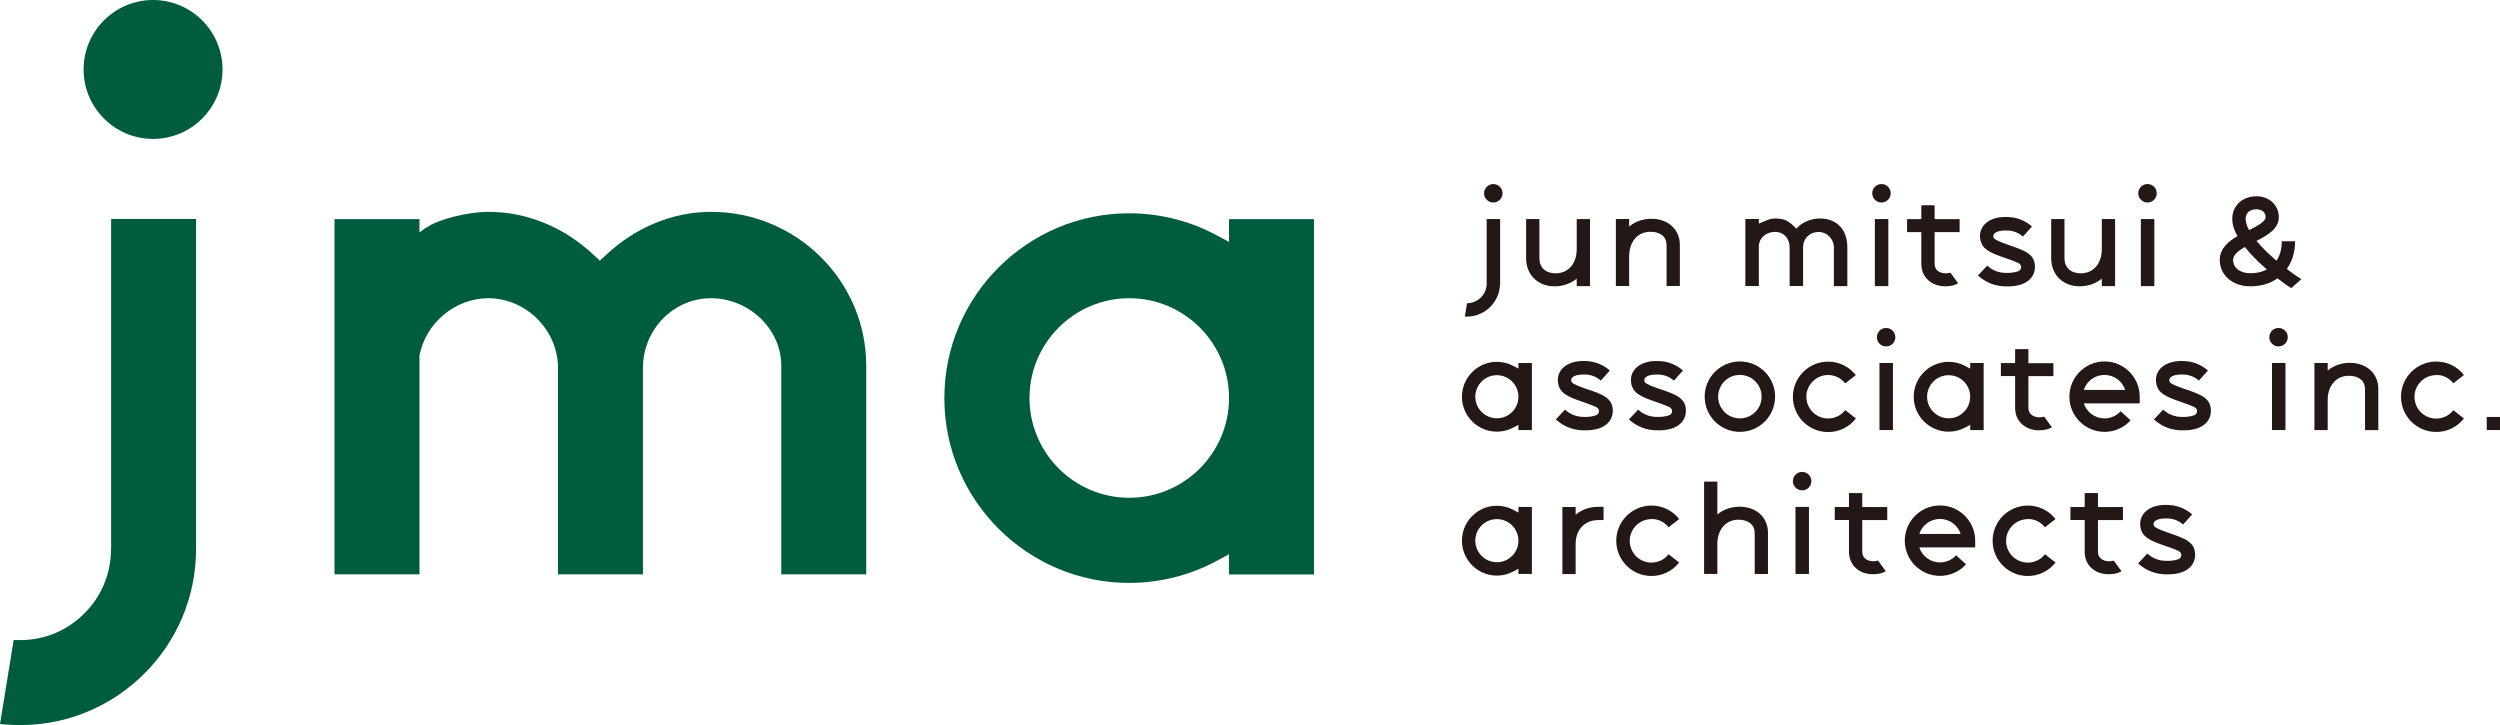 <?xml version="1.0" encoding="UTF-8"?><svg id="_レイヤー_2" xmlns="http://www.w3.org/2000/svg" viewBox="0 0 259.86 75.37"><defs><style>.cls-1{fill:#231815;}.cls-2{fill:#005c3f;}</style></defs><g id="_レイヤー_1-2"><path class="cls-2" d="m127.75,22.78v2.37l-1.28-.69c-2.78-1.5-5.93-2.29-9.1-2.29-10.59,0-19.21,8.62-19.21,19.21s8.62,19.21,19.21,19.21c3.17,0,6.32-.79,9.1-2.29l1.28-.69v2.1h8.83V22.78h-8.83Zm0,18.59c0,5.72-4.65,10.37-10.37,10.37s-10.37-4.65-10.37-10.37,4.65-10.37,10.37-10.37,10.37,4.65,10.37,10.37"/><path class="cls-2" d="m73.93,22.02c-4,0-7.9,1.61-10.98,4.52l-.6.56-.6-.56c-3.08-2.92-6.98-4.52-10.98-4.52-2.09,0-4.79.71-5.99,1.36-.45.25-.85.52-1.18.78v-1.38h-8.83v36.92h8.83v-22.74c.65-3.4,3.72-5.96,7.16-5.96,3.92,0,7.24,3.31,7.24,7.24v21.46h8.83v-21.46c0-3.99,3.18-7.24,7.08-7.24s7.3,3.15,7.3,7.02v21.68h8.83v-21.68c0-8.82-7.24-16-16.13-16"/><path class="cls-2" d="m11.54,57.07c0,2.57-1.01,4.97-2.85,6.77-1.83,1.79-4.23,2.75-6.8,2.69h-.47s-1.42,8.73-1.42,8.73l.59.05c.5.04,1,.06,1.5.06,10.09,0,18.29-8.21,18.29-18.29V22.76h-8.83v34.31Z"/><path class="cls-2" d="m15.91,0c-3.98,0-7.22,3.24-7.22,7.22s3.24,7.22,7.22,7.22,7.22-3.24,7.22-7.22S19.89,0,15.91,0"/><path class="cls-1" d="m187.42,29.74v-4.03c-.01-.42.14-.82.44-1.12.3-.31.72-.48,1.16-.48.88,0,1.6.72,1.6,1.6v4.03h1.4v-4.03c0-1.85-1.09-3-2.86-3-.81,0-1.67.32-2.2.82l-.24.23-.24-.23c-.56-.54-.97-.82-1.94-.82-.53,0-.8.15-1.14.29-.07.03-.13.06-.2.08l-.38.16v-.48h-1.4v6.97h1.4v-4.1c0-.96.85-1.53,1.67-1.53.9,0,1.53.66,1.53,1.6v4.03h1.4Z"/><path class="cls-1" d="m163.89,28.95v.79h1.38v-6.97h-1.38v3.13c0,1.5-.88,2.51-2.19,2.51-1.04,0-1.69-.6-1.69-1.57v-4.07h-1.38v4.07c0,1.72,1.21,2.92,2.96,2.92.89,0,1.69-.29,2.31-.81"/><path class="cls-1" d="m169.35,26.48c.05-1.43.93-2.39,2.19-2.39,1.06,0,1.69.52,1.69,1.4v4.24h1.38v-4.3c0-1.58-1.22-2.69-2.96-2.69-.89,0-1.69.29-2.31.81v-.79h-1.38v6.97h1.38v-3.25Z"/><path class="cls-1" d="m218.47,28.95v.79h1.38v-6.97h-1.38v3.13c0,1.5-.88,2.51-2.19,2.51-1.04,0-1.69-.6-1.69-1.57v-4.07h-1.38v4.07c0,1.72,1.21,2.92,2.96,2.92.89,0,1.69-.29,2.31-.81"/><path class="cls-1" d="m237.7,27.96c.56-.79.86-1.77.86-2.88h-1.38c0,.79-.19,1.48-.55,2.02-.61-.52-1.42-1.26-2.08-2.06,1.19-.61,2.32-1.27,2.32-2.48s-.98-2.16-2.32-2.16c-1.46,0-2.52.98-2.52,2.34,0,.56.18,1.16.54,1.81-.83.47-1.84,1.23-1.84,2.46,0,1.59,1.33,2.75,3.17,2.75,1.1,0,2.07-.28,2.83-.83.62.48,1.05.77,1.07.78l.36.24,1.05-.93-.6-.4s-.37-.25-.9-.66m-3.15-6.2c.57,0,.94.32.94.81,0,.46-.88.93-1.72,1.35-.24-.44-.36-.84-.36-1.18,0-.61.44-.99,1.14-.99m-.66,6.65c-1.07,0-1.78-.56-1.78-1.39,0-.52.55-.95,1.22-1.34.68.87,1.54,1.69,2.29,2.34-.48.26-1.07.39-1.72.39"/><path class="cls-1" d="m155.93,29.47v-6.7h-1.4v6.7c0,1.13-.91,2.04-2.04,2.05l-.23,1.39c.07,0,.14,0,.21,0,1.9,0,3.45-1.55,3.45-3.45"/><path class="cls-1" d="m155.22,21.05c.53,0,.96-.43.96-.96s-.43-.96-.96-.96-.96.43-.96.96.43.96.96.96"/><path class="cls-1" d="m195.57,21.05c.53,0,.96-.43.96-.96s-.43-.96-.96-.96-.96.43-.96.96.43.96.96.96"/><rect class="cls-1" x="194.88" y="22.77" width="1.4" height="6.97"/><path class="cls-1" d="m223.22,21.05c.53,0,.96-.43.96-.96s-.43-.96-.96-.96-.96.43-.96.96.43.96.96.96"/><rect class="cls-1" x="222.53" y="22.77" width="1.4" height="6.97"/><path class="cls-1" d="m208.89,25.5c-1.09-.38-1.47-.56-1.61-.71-.05-.06-.09-.14-.08-.28,0-.13.11-.24.11-.24.23-.23.76-.35,1.41-.31.75.04,1.26.37,1.55.63l.94-1.04c-.37-.34-1.18-.92-2.4-.99-1.37-.08-2.1.34-2.48.72-.36.36-.55.84-.52,1.34.07,1.31,1.09,1.66,2.63,2.2.75.26,1.03.37,1.29.49,0,0,.44.16.34.57-.04.18-.22.29-.26.3-.33.14-.86.22-1.5.18-.92-.05-1.53-.54-1.75-.75l-.96,1.02c.41.39,1.3,1.05,2.63,1.13.15,0,.3.01.43.01,1.04,0,1.81-.24,2.3-.71.37-.35.56-.81.56-1.33,0-1.32-1.05-1.68-2.63-2.23"/><path class="cls-1" d="m199.71,27.43c0,1.37,1.03,2.33,2.51,2.33.5,0,.94-.1,1.32-.31l-.81-1.11c-.15.05-.32.07-.5.07-.68,0-1.14-.39-1.14-.97v-3.31h2.6v-1.35h-2.6v-1.44h-1.38v1.44h-1.48v1.35h1.48v3.31Z"/><path class="cls-1" d="m157.83,38.32l-.52-.28c-.52-.28-1.12-.43-1.72-.43-2,0-3.63,1.63-3.63,3.63s1.63,3.63,3.63,3.63c.6,0,1.19-.15,1.72-.43l.52-.28v.54h1.4v-6.97h-1.4v.59Zm-2.24,5.16c-1.23,0-2.24-1-2.24-2.24s1-2.24,2.24-2.24,2.24,1,2.24,2.24-1,2.24-2.24,2.24"/><path class="cls-1" d="m204.79,38.32l-.52-.28c-.52-.28-1.12-.43-1.72-.43-2,0-3.63,1.63-3.63,3.63s1.63,3.63,3.63,3.63c.6,0,1.19-.15,1.72-.43l.52-.28v.54h1.4v-6.97h-1.4v.59Zm-2.24,5.16c-1.23,0-2.24-1-2.24-2.24s1-2.24,2.24-2.24,2.24,1,2.24,2.24-1,2.24-2.24,2.24"/><path class="cls-1" d="m244.26,37.71c-.89,0-1.69.29-2.31.81v-.79h-1.38v6.97h1.38v-3.25c.05-1.43.93-2.39,2.19-2.39,1.06,0,1.69.52,1.69,1.4v4.25h1.38v-4.3c0-1.58-1.21-2.69-2.95-2.69"/><rect class="cls-1" x="258.48" y="43.34" width="1.38" height="1.36"/><path class="cls-1" d="m196.05,34.09c-.53,0-.96.43-.96.96s.43.96.96.96.96-.43.96-.96-.43-.96-.96-.96"/><rect class="cls-1" x="195.36" y="37.73" width="1.4" height="6.97"/><path class="cls-1" d="m236.84,34.09c-.53,0-.96.43-.96.96s.43.96.96.96.96-.43.96-.96-.43-.96-.96-.96"/><rect class="cls-1" x="236.16" y="37.73" width="1.4" height="6.97"/><path class="cls-1" d="m165.01,40.47c-1.09-.38-1.47-.56-1.61-.71-.05-.06-.09-.14-.08-.28,0-.13.11-.24.11-.24.23-.23.76-.35,1.41-.31.75.04,1.26.37,1.55.63l.94-1.04c-.37-.34-1.18-.92-2.4-.99-1.37-.08-2.1.35-2.48.72-.36.36-.55.84-.52,1.34.07,1.31,1.09,1.66,2.63,2.2.75.26,1.03.38,1.29.49,0,0,.44.16.34.57-.04.18-.22.29-.26.3-.32.14-.86.22-1.5.18-.92-.05-1.53-.54-1.75-.75l-.96,1.01c.41.39,1.3,1.05,2.63,1.13.15,0,.29.01.43.01,1.04,0,1.81-.24,2.3-.71.37-.35.56-.81.56-1.33,0-1.32-1.05-1.68-2.63-2.23"/><path class="cls-1" d="m172.61,40.47c-1.09-.38-1.47-.56-1.61-.71-.05-.06-.09-.14-.08-.28,0-.13.11-.24.11-.24.23-.23.76-.35,1.41-.31.75.04,1.26.37,1.55.63l.94-1.04c-.37-.34-1.18-.92-2.4-.99-1.37-.08-2.1.35-2.48.72-.36.36-.55.84-.52,1.34.07,1.31,1.09,1.66,2.63,2.2.75.26,1.03.37,1.29.49,0,0,.44.16.34.57-.04.18-.22.29-.26.3-.33.14-.86.22-1.5.18-.92-.05-1.53-.54-1.75-.75l-.96,1.01c.41.39,1.3,1.05,2.63,1.13.15,0,.29.01.43.01,1.04,0,1.81-.24,2.3-.71.37-.35.56-.81.56-1.33,0-1.32-1.05-1.68-2.63-2.23"/><path class="cls-1" d="m227.18,40.47c-1.09-.38-1.47-.56-1.61-.71-.05-.06-.09-.14-.08-.28,0-.13.11-.24.11-.24.23-.23.76-.35,1.41-.31.75.04,1.26.37,1.55.63l.94-1.04c-.38-.34-1.18-.92-2.4-.99-1.37-.08-2.1.35-2.48.72-.36.36-.55.84-.52,1.34.07,1.31,1.09,1.66,2.63,2.2.75.26,1.03.37,1.29.49,0,0,.44.16.34.57-.04.18-.22.29-.26.3-.33.14-.86.22-1.5.18-.92-.05-1.53-.54-1.75-.75l-.96,1.01c.41.39,1.3,1.05,2.63,1.13.15,0,.3.01.43.01,1.04,0,1.81-.24,2.3-.71.37-.35.56-.81.56-1.33,0-1.32-1.05-1.68-2.63-2.23"/><path class="cls-1" d="m180.85,37.57c-2.02,0-3.66,1.64-3.66,3.66s1.64,3.66,3.66,3.66,3.66-1.64,3.66-3.66-1.64-3.66-3.66-3.66m0,5.92c-1.25,0-2.26-1.01-2.26-2.26s1.01-2.26,2.26-2.26,2.26,1.01,2.26,2.26-1.01,2.26-2.26,2.26"/><path class="cls-1" d="m218.76,37.57c-2.02,0-3.66,1.64-3.66,3.66s1.64,3.66,3.66,3.66c1.03,0,2.02-.44,2.71-1.2l-1.04-.94c-.43.47-1.04.74-1.68.74-1,0-1.86-.66-2.15-1.56h5.81v-.7c0-2.02-1.64-3.66-3.66-3.66m-2.15,2.96c.29-.91,1.15-1.56,2.15-1.56s1.86.66,2.15,1.56h-4.3Z"/><path class="cls-1" d="m192.9,43.49l-1.1-.86c-.43.55-1.08.87-1.78.87-1.25,0-2.26-1.02-2.26-2.26s1.01-2.26,2.26-2.26c.7,0,1.35.32,1.78.87l1.1-.86c-.7-.89-1.75-1.4-2.88-1.4-2.02,0-3.66,1.64-3.66,3.66s1.64,3.66,3.66,3.66c1.13,0,2.18-.51,2.88-1.4"/><path class="cls-1" d="m253.23,38.97c.7,0,1.35.32,1.78.87l1.1-.86c-.7-.89-1.75-1.4-2.88-1.4-2.02,0-3.66,1.64-3.66,3.66s1.64,3.66,3.66,3.66c1.13,0,2.18-.51,2.88-1.4l-1.1-.86c-.43.55-1.08.87-1.78.87-1.25,0-2.26-1.02-2.26-2.26s1.01-2.26,2.26-2.26"/><path class="cls-1" d="m210.84,36.29h-1.38v1.45h-1.48v1.35h1.48v3.31c0,1.37,1.03,2.33,2.51,2.33.5,0,.94-.1,1.32-.31l-.81-1.11c-.15.05-.32.07-.5.07-.68,0-1.14-.39-1.14-.97v-3.31h2.6v-1.35h-2.6v-1.45Z"/><path class="cls-1" d="m157.83,53.28l-.52-.28c-.52-.28-1.12-.43-1.72-.43-2,0-3.63,1.63-3.63,3.63s1.63,3.63,3.63,3.63c.6,0,1.19-.15,1.72-.43l.52-.28v.54h1.4v-6.97h-1.4v.59Zm-2.24,5.16c-1.23,0-2.24-1-2.24-2.24s1-2.24,2.24-2.24,2.24,1,2.24,2.24-1,2.24-2.24,2.24"/><path class="cls-1" d="m163.78,53.49v-.79h-1.38v6.97h1.38v-3.25c.05-1.41.98-2.36,2.34-2.36h.56v-1.38h-.56c-.9,0-1.71.29-2.34.82"/><path class="cls-1" d="m180.82,52.67c-.89,0-1.69.29-2.31.81v-3.42h-1.38v9.6h1.38v-3.25c.05-1.43.93-2.39,2.19-2.39.82,0,1.69.37,1.69,1.4v4.24h1.38v-4.3c0-1.58-1.21-2.69-2.95-2.69"/><path class="cls-1" d="m187.32,49.05c-.53,0-.96.43-.96.96s.43.96.96.96.96-.43.96-.96-.43-.96-.96-.96"/><rect class="cls-1" x="186.63" y="52.69" width="1.4" height="6.97"/><path class="cls-1" d="m225.54,55.43c-1.09-.38-1.47-.56-1.61-.71-.05-.06-.09-.14-.08-.28,0-.13.11-.24.11-.24.23-.23.76-.35,1.41-.31.75.04,1.26.37,1.55.63l.94-1.04c-.37-.34-1.18-.92-2.4-.99-1.37-.08-2.1.34-2.48.72-.36.36-.55.84-.52,1.34.07,1.31,1.09,1.66,2.63,2.2.75.26,1.03.37,1.29.49,0,0,.44.16.34.57-.04.18-.22.29-.26.3-.33.14-.86.22-1.5.18-.92-.05-1.53-.54-1.75-.75l-.96,1.02c.41.39,1.3,1.05,2.63,1.13.15,0,.29.01.43.01,1.04,0,1.81-.24,2.3-.71.37-.35.56-.81.56-1.33,0-1.32-1.05-1.68-2.63-2.23"/><path class="cls-1" d="m201.65,52.54c-2.02,0-3.66,1.64-3.66,3.66s1.64,3.66,3.66,3.66c1.03,0,2.02-.44,2.71-1.2l-1.03-.94c-.43.47-1.04.74-1.68.74-1,0-1.86-.66-2.15-1.56h5.81v-.7c0-2.02-1.64-3.66-3.66-3.66m-2.15,2.96c.29-.91,1.15-1.56,2.15-1.56s1.86.66,2.15,1.56h-4.3Z"/><path class="cls-1" d="m171.66,53.94c.7,0,1.35.32,1.78.87l1.1-.86c-.7-.89-1.75-1.4-2.88-1.4-2.02,0-3.66,1.64-3.66,3.66s1.64,3.66,3.66,3.66c1.13,0,2.18-.51,2.88-1.4l-1.1-.86c-.43.55-1.08.87-1.78.87-1.25,0-2.26-1.02-2.26-2.26s1.01-2.26,2.26-2.26"/><path class="cls-1" d="m210.78,53.94c.7,0,1.35.32,1.78.87l1.1-.86c-.7-.89-1.75-1.4-2.88-1.4-2.02,0-3.66,1.64-3.66,3.66s1.64,3.66,3.66,3.66c1.13,0,2.18-.51,2.88-1.4l-1.1-.86c-.43.55-1.08.87-1.78.87-1.25,0-2.26-1.02-2.26-2.26s1.01-2.26,2.26-2.26"/><path class="cls-1" d="m193.57,51.25h-1.38v1.45h-1.48v1.35h1.48v3.31c0,1.37,1.03,2.33,2.51,2.33.5,0,.94-.1,1.32-.31l-.81-1.11c-.15.05-.32.07-.5.07-.68,0-1.14-.39-1.14-.97v-3.31h2.6v-1.35h-2.6v-1.45Z"/><path class="cls-1" d="m218.07,51.25h-1.38v1.45h-1.48v1.35h1.48v3.31c0,1.37,1.03,2.33,2.51,2.33.5,0,.94-.1,1.32-.31l-.81-1.11c-.15.05-.32.07-.5.07-.68,0-1.14-.39-1.14-.97v-3.31h2.6v-1.35h-2.6v-1.45Z"/></g></svg>